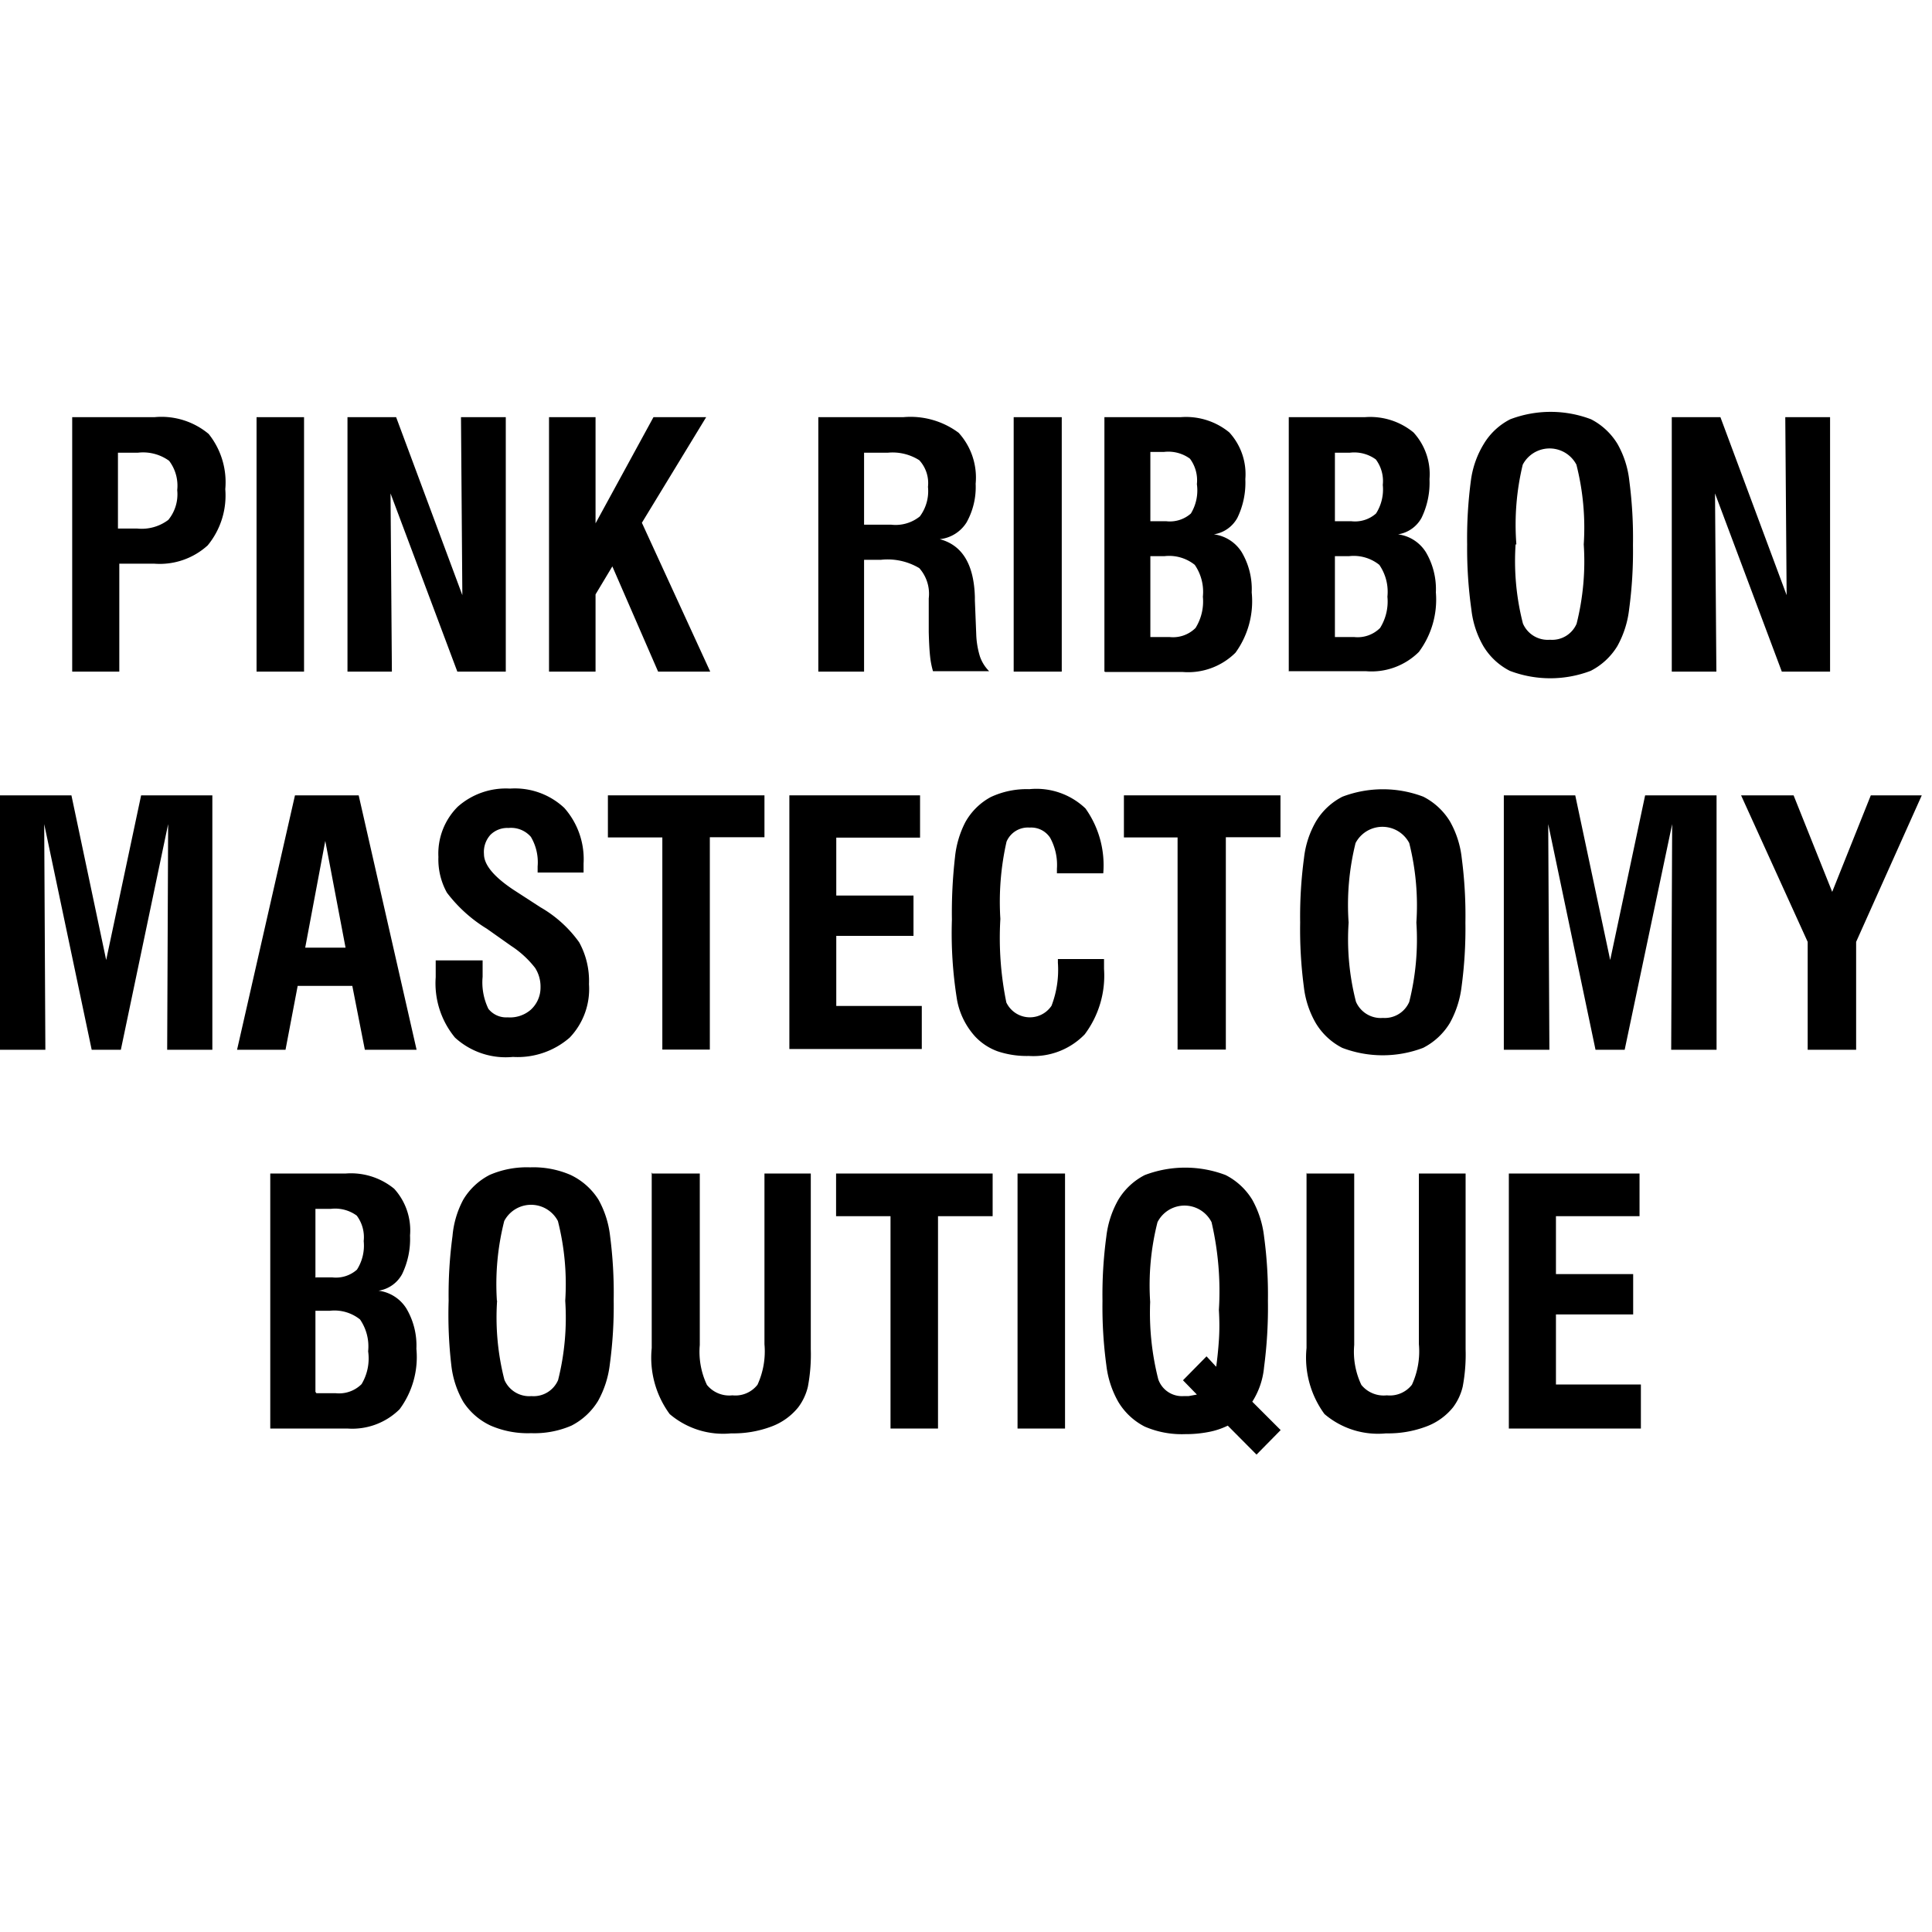<svg id="Layer_1" data-name="Layer 1" xmlns="http://www.w3.org/2000/svg" viewBox="0 0 100.08 100.08"><defs><style>.cls-1{fill:#fff;}</style></defs><title>pink-ribbon-wausau</title><rect class="cls-1" width="100.08" height="100.08"/><path d="M3.74,34.79V21.61H8a3.81,3.81,0,0,1,2.81.87,4,4,0,0,1,.86,2.86,4.07,4.07,0,0,1-.91,2.91A3.69,3.69,0,0,1,8,29.2H6.18v5.59H3.74Zm2.37-7.41h1a2.29,2.29,0,0,0,1.61-.45,2.09,2.09,0,0,0,.46-1.54,2.13,2.13,0,0,0-.42-1.52,2.3,2.3,0,0,0-1.61-.42H6.11v3.93Z"/><path d="M13.29,34.79V21.61h2.46V34.79H13.29Z"/><path d="M18,34.79V21.61h2.52l3.43,9.22-0.07-9.22H26.2V34.79H23.69l-3.46-9.23,0.07,9.23H18Z"/><path d="M28.44,34.79V21.61h2.41v5.5l3-5.5h2.73l-3.33,5.47,3.54,7.71h-2.7l-2.37-5.45-0.87,1.45v4H28.44Z"/><path d="M42.39,34.79V21.61h4.4a4.17,4.17,0,0,1,2.87.81,3.45,3.45,0,0,1,.88,2.64,3.75,3.75,0,0,1-.47,2,1.87,1.87,0,0,1-1.39.87q1.75,0.46,1.82,3v0.17l0.07,1.75A4.39,4.39,0,0,0,50.76,34a2,2,0,0,0,.48.77H48.33A4.37,4.37,0,0,1,48.18,34q-0.05-.45-0.07-1.27l0-1.38V31a2,2,0,0,0-.49-1.57,3.2,3.2,0,0,0-2-.43H44.76v5.79H42.39Zm2.37-7.61h1.41a2,2,0,0,0,1.48-.43,2.19,2.19,0,0,0,.42-1.53,1.75,1.75,0,0,0-.45-1.38A2.58,2.58,0,0,0,46,23.45H44.76v3.73Z"/><path d="M52.51,34.79V21.61H55V34.79H52.51Z"/><path d="M57.21,34.79V21.61h3.95a3.53,3.53,0,0,1,2.52.79,3.2,3.2,0,0,1,.83,2.42,4.17,4.17,0,0,1-.41,2,1.68,1.68,0,0,1-1.22.86,2,2,0,0,1,1.44.92,3.77,3.77,0,0,1,.52,2.09A4.54,4.54,0,0,1,64,33.81a3.48,3.48,0,0,1-2.73,1h-4ZM59.59,27h0.82a1.64,1.64,0,0,0,1.28-.4A2.31,2.31,0,0,0,62,25.08a1.87,1.87,0,0,0-.36-1.32,1.9,1.9,0,0,0-1.34-.35H59.59V27Zm0,6h1a1.65,1.65,0,0,0,1.34-.47,2.59,2.59,0,0,0,.38-1.62,2.46,2.46,0,0,0-.42-1.65,2.12,2.12,0,0,0-1.57-.45H59.59v4.19Z"/><path d="M66.76,34.79V21.61H70.7a3.53,3.53,0,0,1,2.52.79,3.2,3.2,0,0,1,.83,2.42,4.17,4.17,0,0,1-.41,2,1.68,1.68,0,0,1-1.22.86,2,2,0,0,1,1.44.92,3.77,3.77,0,0,1,.52,2.09,4.54,4.54,0,0,1-.88,3.08,3.48,3.48,0,0,1-2.73,1h-4ZM69.15,27H70a1.64,1.64,0,0,0,1.28-.4,2.31,2.31,0,0,0,.35-1.48,1.87,1.87,0,0,0-.36-1.32,1.9,1.9,0,0,0-1.34-.35H69.15V27Zm0,6h1a1.65,1.65,0,0,0,1.34-.47,2.59,2.59,0,0,0,.38-1.62,2.46,2.46,0,0,0-.42-1.65,2.12,2.12,0,0,0-1.57-.45H69.15v4.19Z"/><path d="M76,28.2a22.65,22.65,0,0,1,.2-3.35A4.83,4.83,0,0,1,76.86,23a3.4,3.4,0,0,1,1.37-1.28,5.89,5.89,0,0,1,4.19,0A3.45,3.45,0,0,1,83.79,23a4.94,4.94,0,0,1,.61,1.9,22.83,22.83,0,0,1,.19,3.34,22.48,22.48,0,0,1-.2,3.33,5.12,5.12,0,0,1-.61,1.9,3.45,3.45,0,0,1-1.38,1.28,5.89,5.89,0,0,1-4.19,0,3.4,3.4,0,0,1-1.37-1.28,4.83,4.83,0,0,1-.62-1.89A22.65,22.65,0,0,1,76,28.2Zm2.51,0a13,13,0,0,0,.38,4.1,1.4,1.4,0,0,0,1.4.84,1.38,1.38,0,0,0,1.38-.83,13.26,13.26,0,0,0,.37-4.11,13.26,13.26,0,0,0-.38-4.13,1.57,1.57,0,0,0-2.78,0A13.25,13.25,0,0,0,78.55,28.2Z"/><path d="M86.6,34.79V21.61h2.52l3.43,9.22-0.07-9.22H94.8V34.79H92.3l-3.46-9.23,0.07,9.23H86.6Z"/><path d="M0,54.38V41.2H3.7L5.5,49.73,7.31,41.2H11V54.38H8.66L8.71,42.69,6.26,54.38H4.75L2.29,42.69,2.35,54.38H0Z"/><path d="M12.28,54.38l3-13.18h3.3l3,13.18H18.9l-0.65-3.31H15.42l-0.63,3.31H12.28Zm3.53-5.29H17.9l-1.05-5.53Z"/><path d="M22.59,49.75H25V50.6a3.15,3.15,0,0,0,.3,1.66,1.18,1.18,0,0,0,1,.44,1.64,1.64,0,0,0,1.19-.39A1.55,1.55,0,0,0,28,51.14a1.79,1.79,0,0,0-.28-1A5.07,5.07,0,0,0,26.48,49l-1.26-.89a7.47,7.47,0,0,1-2.07-1.87,3.55,3.55,0,0,1-.44-1.85,3.43,3.43,0,0,1,1-2.6,3.76,3.76,0,0,1,2.71-.94,3.74,3.74,0,0,1,2.81,1,4,4,0,0,1,1,2.88c0,0.13,0,.22,0,0.29s0,0.13,0,.18H27.85V44.88a2.58,2.58,0,0,0-.35-1.53,1.36,1.36,0,0,0-1.16-.46,1.24,1.24,0,0,0-.93.35,1.32,1.32,0,0,0-.34,1q0,0.83,1.51,1.84l0,0L28,47a6.36,6.36,0,0,1,2,1.81,4.15,4.15,0,0,1,.51,2.17,3.64,3.64,0,0,1-1,2.77,4.1,4.1,0,0,1-2.94,1,3.89,3.89,0,0,1-3-1,4.42,4.42,0,0,1-1-3.13q0-.22,0-0.74V49.75Z"/><path d="M34.31,54.38v-11H31.49V41.2h8.11v2.17H36.77v11H34.31Z"/><path d="M40.89,54.38V41.2h6.77v2.19H43.32v3h4v2.09h-4v3.63h4.43v2.23H40.89Z"/><path d="M54.8,49.68h2.39c0,0.06,0,.14,0,0.25s0,0.2,0,.26a5.07,5.07,0,0,1-1,3.39A3.7,3.7,0,0,1,53.3,54.7a4.76,4.76,0,0,1-1.62-.24,3,3,0,0,1-1.16-.76,3.86,3.86,0,0,1-.94-1.88,21.52,21.52,0,0,1-.27-4.18,25.39,25.39,0,0,1,.16-3.24A5.06,5.06,0,0,1,50,42.6a3.3,3.3,0,0,1,1.32-1.31,4.38,4.38,0,0,1,2-.41,3.68,3.68,0,0,1,2.91,1,5.07,5.07,0,0,1,.92,3.36H54.75V45a2.93,2.93,0,0,0-.35-1.6,1.17,1.17,0,0,0-1.06-.53,1.2,1.2,0,0,0-1.2.73,14.11,14.11,0,0,0-.32,4,16.66,16.66,0,0,0,.31,4.33,1.35,1.35,0,0,0,2.34.17,5.21,5.21,0,0,0,.33-2.23V49.68Z"/><path d="M61,54.38v-11H58.22V41.2h8.11v2.17H63.5v11H61Z"/><path d="M67.35,47.79a22.65,22.65,0,0,1,.2-3.35,4.83,4.83,0,0,1,.62-1.89,3.4,3.4,0,0,1,1.37-1.28,5.89,5.89,0,0,1,4.19,0,3.45,3.45,0,0,1,1.38,1.28,4.94,4.94,0,0,1,.61,1.9,22.83,22.83,0,0,1,.19,3.34,22.48,22.48,0,0,1-.2,3.33A5.12,5.12,0,0,1,75.1,53a3.45,3.45,0,0,1-1.38,1.28,5.89,5.89,0,0,1-4.19,0A3.4,3.4,0,0,1,68.16,53a4.83,4.83,0,0,1-.62-1.89A22.65,22.65,0,0,1,67.35,47.79Zm2.51,0a13,13,0,0,0,.38,4.1,1.4,1.4,0,0,0,1.4.84A1.38,1.38,0,0,0,73,51.9a13.26,13.26,0,0,0,.37-4.11A13.26,13.26,0,0,0,73,43.67a1.57,1.57,0,0,0-2.78,0A13.25,13.25,0,0,0,69.86,47.79Z"/><path d="M77.9,54.38V41.2h3.7l1.81,8.53,1.81-8.53h3.7V54.38H86.57l0.05-11.69L84.16,54.38H82.65L80.2,42.69l0.06,11.69H77.9Z"/><path d="M93.64,54.38V48.79L90.19,41.2h2.72l2,5,2-5h2.64l-3.4,7.59v5.59H93.64Z"/><path d="M14,74V60.79H17.9a3.53,3.53,0,0,1,2.52.79A3.2,3.2,0,0,1,21.24,64a4.17,4.17,0,0,1-.41,2,1.68,1.68,0,0,1-1.22.86,2,2,0,0,1,1.44.92,3.77,3.77,0,0,1,.52,2.09A4.54,4.54,0,0,1,20.7,73,3.48,3.48,0,0,1,18,74H14Zm2.39-7.83h0.82a1.64,1.64,0,0,0,1.28-.4,2.31,2.31,0,0,0,.35-1.48,1.87,1.87,0,0,0-.36-1.32,1.9,1.9,0,0,0-1.34-.35H16.34v3.56Zm0,6h1a1.65,1.65,0,0,0,1.34-.47A2.59,2.59,0,0,0,19.07,70a2.46,2.46,0,0,0-.42-1.65,2.12,2.12,0,0,0-1.57-.45H16.34V72.1Z"/><path d="M23.24,67.38a22.65,22.65,0,0,1,.2-3.35A4.86,4.86,0,0,1,24,62.14a3.4,3.4,0,0,1,1.37-1.28,4.84,4.84,0,0,1,2.09-.39,4.84,4.84,0,0,1,2.09.39A3.46,3.46,0,0,1,31,62.14,5,5,0,0,1,31.6,64a22.92,22.92,0,0,1,.19,3.34,22.42,22.42,0,0,1-.2,3.33,5.13,5.13,0,0,1-.61,1.9,3.46,3.46,0,0,1-1.38,1.28,4.84,4.84,0,0,1-2.09.39,4.84,4.84,0,0,1-2.09-.39A3.4,3.4,0,0,1,24,72.62a4.86,4.86,0,0,1-.62-1.89A22.65,22.65,0,0,1,23.24,67.38Zm2.51,0a13,13,0,0,0,.38,4.1,1.4,1.4,0,0,0,1.4.84,1.38,1.38,0,0,0,1.38-.83,13.26,13.26,0,0,0,.37-4.11,13.28,13.28,0,0,0-.38-4.13,1.57,1.57,0,0,0-2.78,0A13.28,13.28,0,0,0,25.74,67.38Z"/><path d="M33.79,60.79h2.46v8.88a4,4,0,0,0,.37,2.07,1.49,1.49,0,0,0,1.32.54,1.45,1.45,0,0,0,1.3-.55,4.15,4.15,0,0,0,.36-2.1V60.79H42v9.1a9,9,0,0,1-.15,1.94,2.88,2.88,0,0,1-.5,1.07,3.22,3.22,0,0,1-1.4,1,5.59,5.59,0,0,1-2.07.35,4.27,4.27,0,0,1-3.19-1,4.94,4.94,0,0,1-.93-3.42v-9.1Z"/><path d="M46.13,74V63H43.31V60.79h8.11V63H48.59V74H46.13Z"/><path d="M52.71,74V60.79h2.46V74H52.71Z"/><path d="M63.6,73.85a3.87,3.87,0,0,1-1,.33,6.17,6.17,0,0,1-1.21.11,4.83,4.83,0,0,1-2.09-.39,3.4,3.4,0,0,1-1.37-1.28,5,5,0,0,1-.62-1.9,22.5,22.5,0,0,1-.2-3.33,22.48,22.48,0,0,1,.2-3.34,5,5,0,0,1,.62-1.9,3.4,3.4,0,0,1,1.37-1.28,5.89,5.89,0,0,1,4.19,0,3.45,3.45,0,0,1,1.38,1.28,5.12,5.12,0,0,1,.61,1.9,22.48,22.48,0,0,1,.2,3.33,23.66,23.66,0,0,1-.2,3.44,4,4,0,0,1-.61,1.79l1.47,1.47-1.25,1.27ZM62,72.24l-0.72-.74,1.22-1.24L63,70.8q0.09-.64.14-1.37t0-1.57a15.8,15.8,0,0,0-.38-4.55,1.57,1.57,0,0,0-2.8,0,13.25,13.25,0,0,0-.38,4.13A14,14,0,0,0,60,71.45a1.3,1.3,0,0,0,1.31.87l0.26,0Z"/><path d="M67.69,60.79h2.46v8.88a4,4,0,0,0,.37,2.07,1.49,1.49,0,0,0,1.32.54,1.45,1.45,0,0,0,1.3-.55,4.14,4.14,0,0,0,.36-2.1V60.79h2.42v9.1a9,9,0,0,1-.15,1.94,2.89,2.89,0,0,1-.5,1.07,3.22,3.22,0,0,1-1.4,1,5.59,5.59,0,0,1-2.07.35,4.27,4.27,0,0,1-3.19-1,4.94,4.94,0,0,1-.93-3.42v-9.1Z"/><path d="M78.16,74V60.79h6.77V63H80.6v3h4v2.09h-4v3.63H85V74H78.16Z"/></svg>